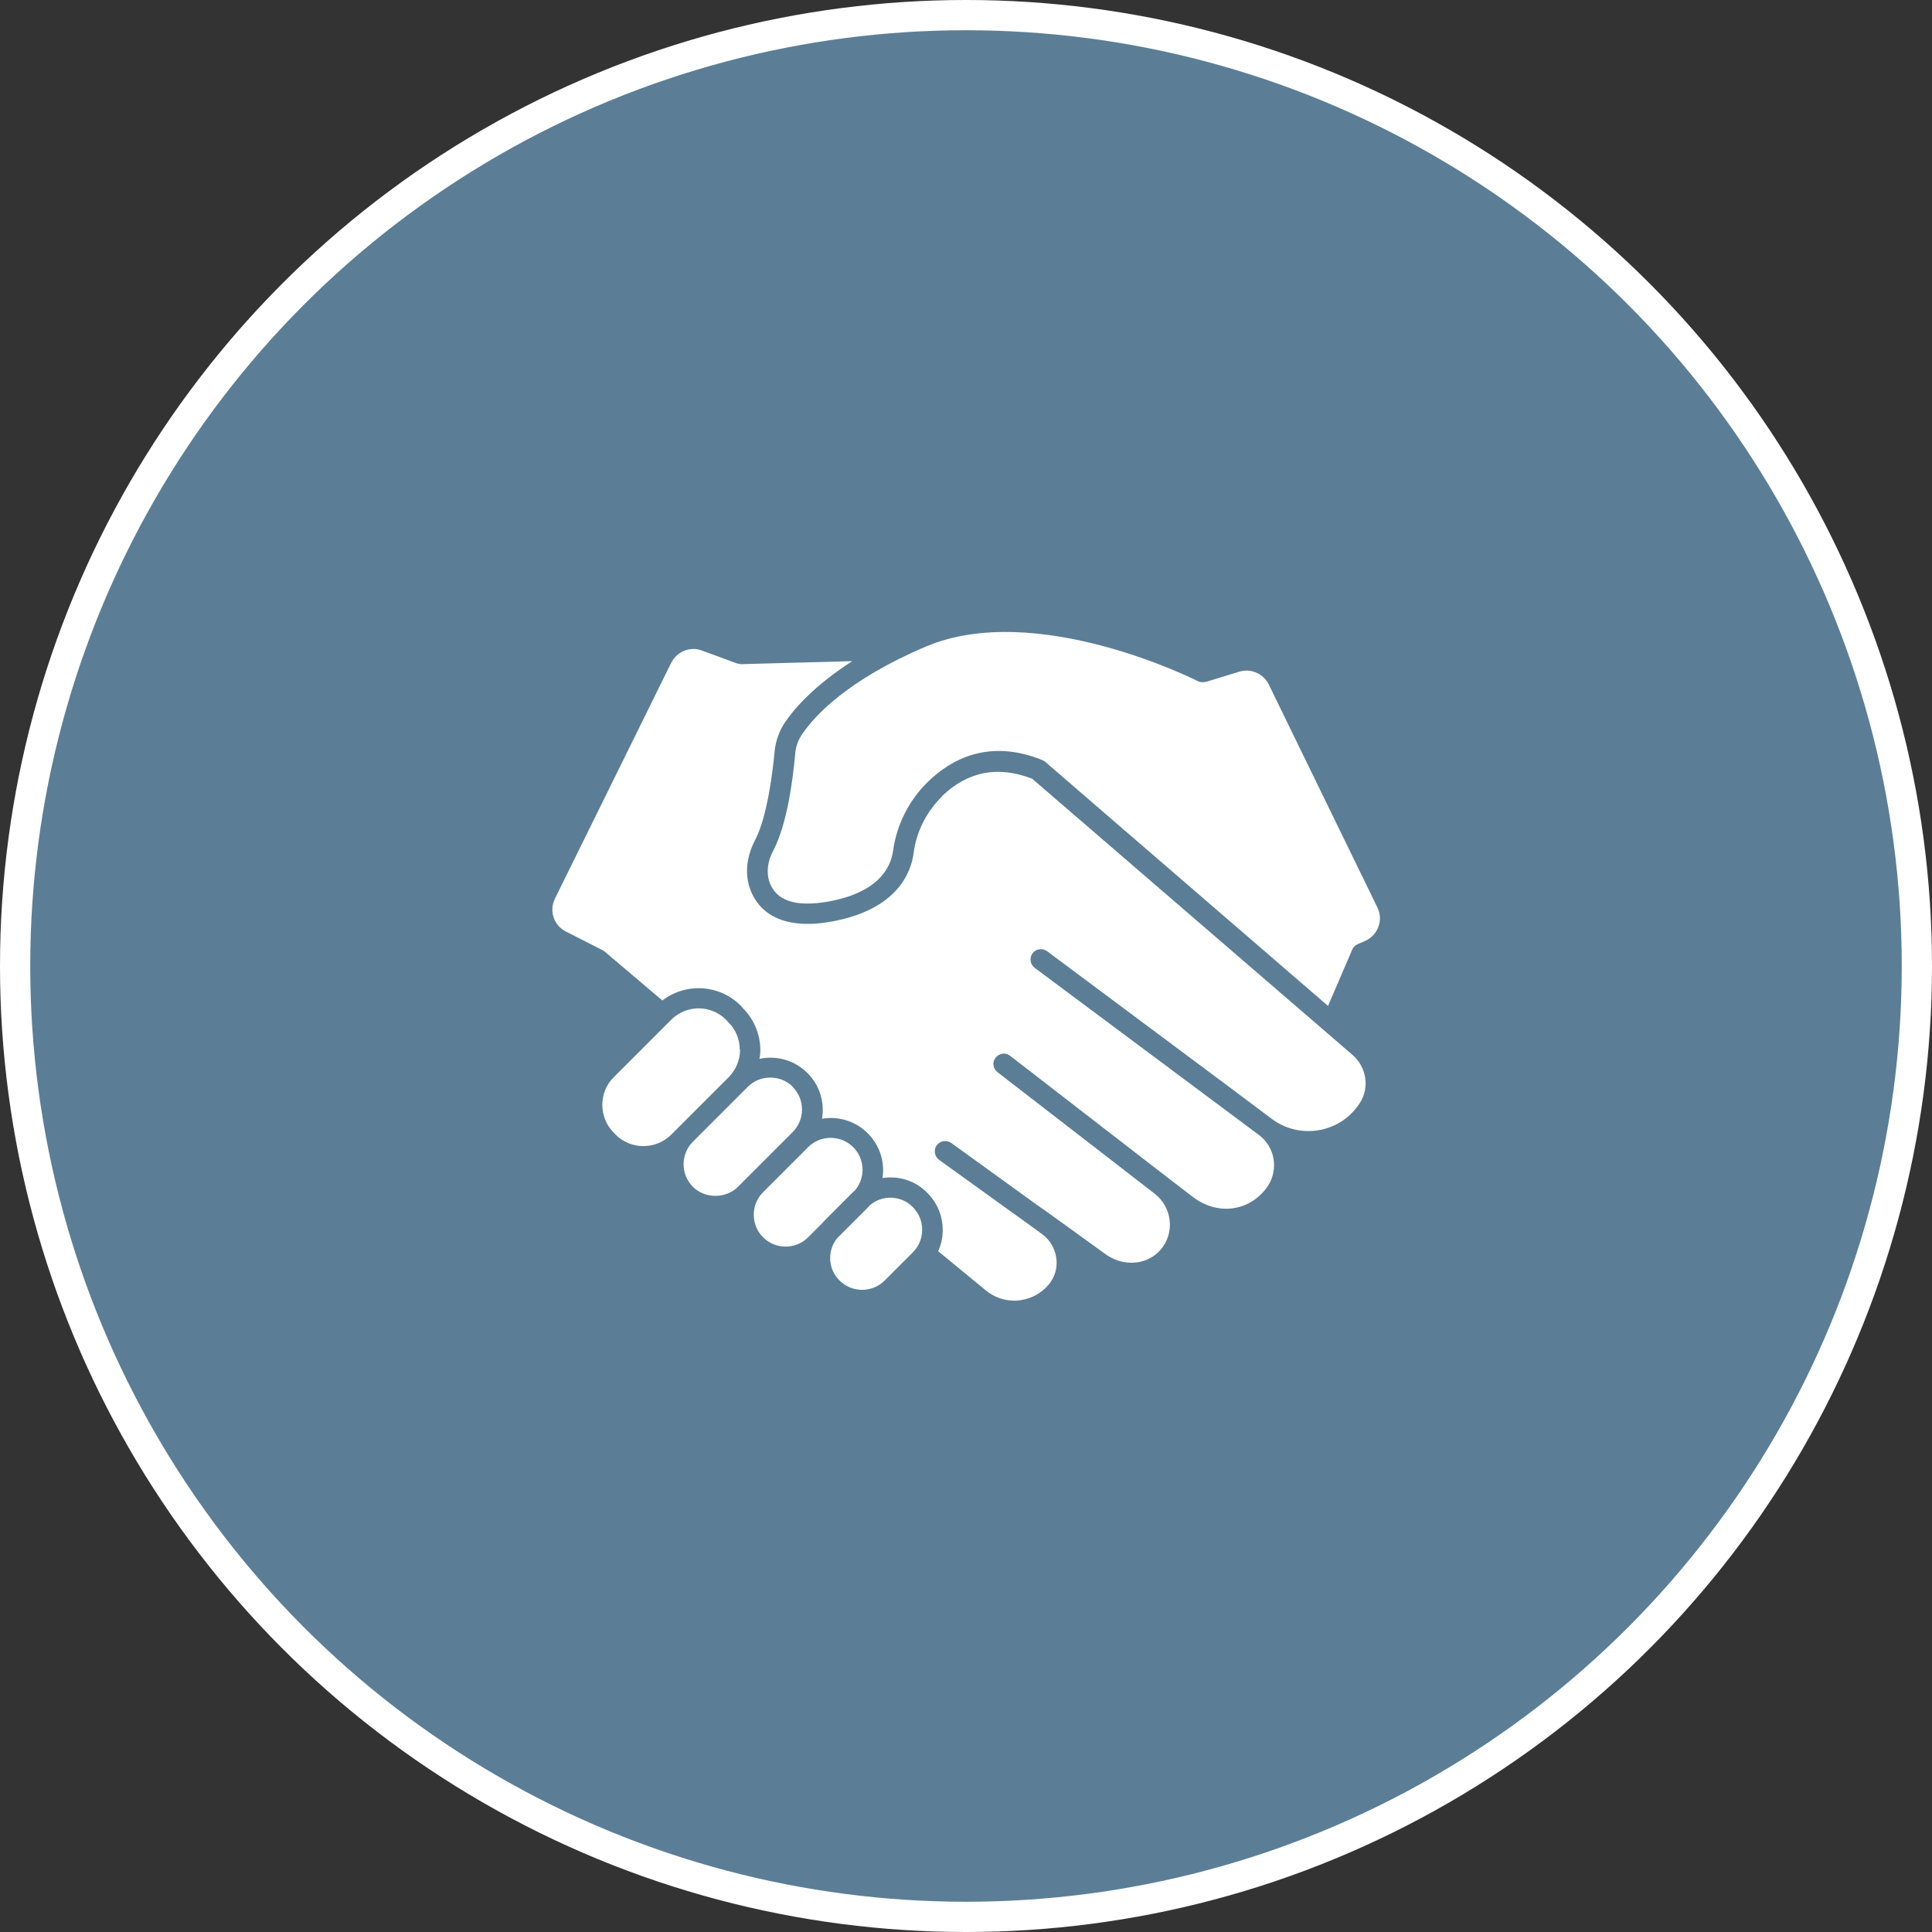 <?xml version="1.0" encoding="UTF-8"?><svg id="Layer_1" xmlns="http://www.w3.org/2000/svg" xmlns:xlink="http://www.w3.org/1999/xlink" viewBox="0 0 63.88 63.88"><rect x="0" y="0" width="63.88" height="63.88" fill="#333333" stroke="none"/><defs><style>.cls-1,.cls-2{fill:none;}.cls-3{clip-path:url(#clippath);}.cls-4{fill:#fff;}.cls-5{fill:#5b7e96;}.cls-2{stroke:#fff;}</style><clipPath id="clippath"><rect class="cls-1" width="63.88" height="63.88"/></clipPath></defs><g class="cls-3"><path class="cls-5" d="M31.94,63.38c17.36,0,31.44-14.08,31.44-31.44S49.3,.5,31.94,.5,.5,14.58,.5,31.94s14.08,31.44,31.44,31.44"/><circle class="cls-2" cx="31.94" cy="31.94" r="31.44"/><path class="cls-4" d="M26.22,35.94c-.2-.2-.46-.31-.75-.31s-.55,.11-.75,.31l-.17,.17-1.64,1.64c-.41,.41-.41,1.08,0,1.49,.4,.4,1.09,.4,1.49,0l1.81-1.81c.41-.41,.41-1.08,0-1.49"/><path class="cls-4" d="M28.25,39.38c.17-.19,.27-.44,.27-.7,0-.28-.11-.55-.31-.75-.41-.41-1.08-.41-1.49,0l-1.49,1.49c-.41,.41-.41,1.08,0,1.49,.41,.41,1.08,.41,1.49,0l.48-.48s.05-.06,.08-.09l.93-.93s.03-.02,.05-.04"/><path class="cls-4" d="M29.44,39.6c-.25,0-.5,.09-.7,.27-.01,.01-.02,.03-.04,.05l-1.02,1.02c-.33,.41-.31,1.02,.08,1.4,.41,.41,1.08,.41,1.49,0l.93-.93c.2-.2,.31-.46,.31-.75s-.11-.55-.31-.75c-.2-.21-.48-.31-.75-.31"/><path class="cls-4" d="M24.46,34.71c0-.34-.13-.67-.38-.91l-.07-.08c-.25-.25-.58-.38-.91-.38s-.66,.13-.91,.38l-1.9,1.9c-.5,.5-.5,1.32,0,1.83l.07,.07c.5,.5,1.32,.5,1.83,0l.26-.26,1.64-1.64c.24-.24,.38-.57,.38-.91"/><path class="cls-4" d="M39.86,22.54c-.08,.03-.18,.02-.26-.02-.05-.03-5.34-2.69-8.99-1.14-2.59,1.1-3.68,2.29-4.09,2.9-.13,.19-.21,.41-.23,.66-.07,.81-.26,2.3-.72,3.18-.19,.35-.23,.71-.14,1.01,.21,.65,.86,.87,1.95,.68,1.62-.29,2.07-1.08,2.15-1.69,.12-.86,.53-1.67,1.16-2.28,.74-.72,2-1.43,3.77-.71,.02,0,.03,.02,.05,.03,.02,0,.03,.01,.05,.03l9.35,8.07,.8-1.86c.03-.08,.1-.14,.17-.18l.26-.11c.42-.19,.61-.69,.4-1.11l-3.59-7.37c-.18-.36-.59-.54-.98-.42l-1.11,.34Z"/><path class="cls-4" d="M31.16,26.32c-.52,.51-.86,1.17-.95,1.88-.09,.68-.57,1.88-2.71,2.27-1.94,.35-2.54-.57-2.72-1.14-.15-.48-.09-1.02,.18-1.54,.42-.8,.59-2.31,.65-2.92,.03-.36,.15-.69,.34-.98,.31-.46,.97-1.22,2.23-2.03l-3.67,.1-.13-.02-1.17-.43c-.39-.15-.83,.03-1.02,.41l-3.84,7.79c-.2,.4-.04,.89,.36,1.09l1.22,.62s.04,.03,.06,.04l1.91,1.62c.77-.59,1.88-.54,2.59,.17l.07,.08c.37,.37,.58,.87,.58,1.4,0,.09-.01,.19-.03,.28,.56-.12,1.16,.04,1.59,.47,.41,.41,.57,.98,.48,1.51,.53-.09,1.1,.07,1.51,.48,.33,.33,.51,.76,.51,1.23,0,.09-.01,.17-.02,.25,.53-.08,1.08,.08,1.48,.49,.33,.33,.51,.76,.51,1.23,0,.25-.05,.48-.15,.7l1.52,1.25c.34,.3,.77,.43,1.2,.37,.41-.06,.78-.28,1.01-.62,.34-.5,.2-1.21-.3-1.57l-.26-.19-3.14-2.26c-.15-.11-.19-.33-.08-.48,.11-.15,.32-.19,.48-.08l2.95,2.13,.19,.13,1.98,1.43c.53,.38,1.28,.37,1.74-.09,.28-.28,.41-.67,.36-1.06-.04-.34-.22-.65-.49-.86l-.57-.44-.98-.76-3.65-2.82c-.15-.12-.18-.33-.06-.48,.12-.15,.33-.18,.48-.06l4.63,3.58,.57,.44,.82,.63c.38,.3,.87,.46,1.35,.39,.48-.07,.89-.34,1.16-.75,.35-.55,.22-1.28-.3-1.67l-7.42-5.53c-.15-.11-.18-.33-.07-.48,.11-.15,.33-.18,.48-.07l6.05,4.51h0l1.36,1.02h0l.03,.02c.44,.33,.99,.46,1.54,.37,.58-.1,1.07-.43,1.38-.93,.31-.51,.19-1.17-.26-1.56l-10.59-9.13c-1.13-.44-2.13-.25-2.99,.58"/></g></svg>